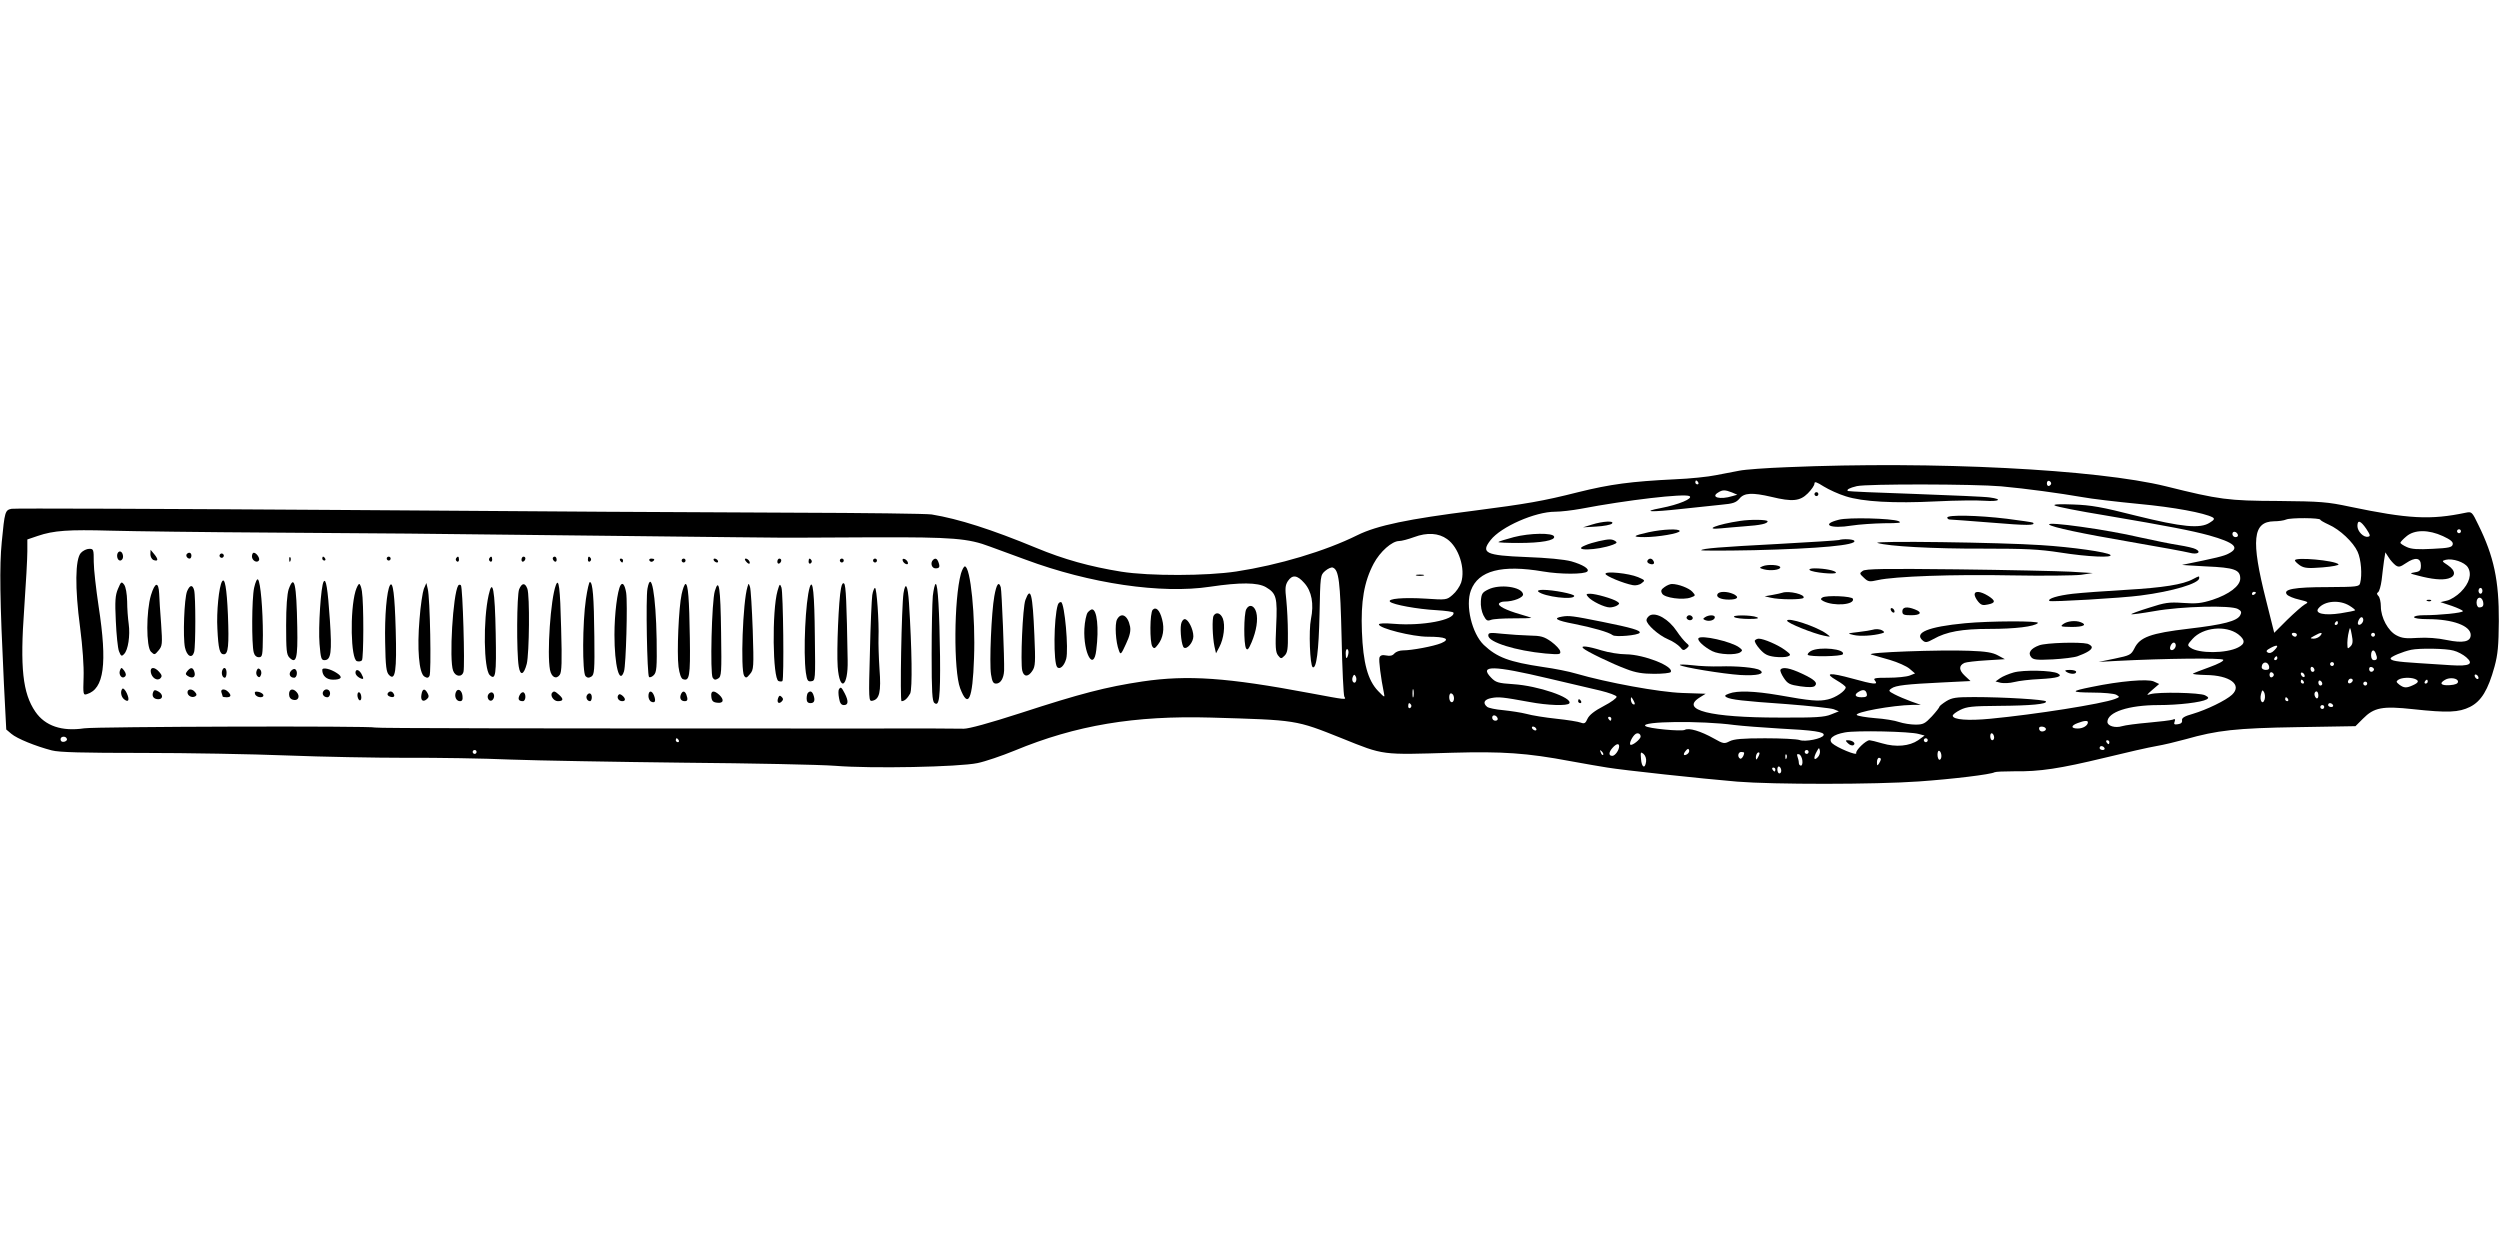  <svg version="1.0" xmlns="http://www.w3.org/2000/svg"
 width="1280pt" height="640pt" viewBox="0 0 1280 640"
 preserveAspectRatio="xMidYMid meet"><g transform="translate(0,640) scale(0.1,-0.1)"
fill="#000000" stroke="none">
<path d="M9150 4008 c-107 -4 -217 -12 -245 -18 -27 -5 -81 -16 -120 -23 -38
-8 -133 -18 -210 -21 -224 -11 -330 -25 -495 -66 -182 -46 -265 -60 -535 -95
-333 -42 -494 -75 -595 -125 -165 -82 -404 -153 -620 -186 -152 -23 -444 -24
-589 -1 -161 26 -294 63 -436 122 -230 95 -396 148 -535 171 -25 4 -344 8
-710 9 -366 1 -1410 7 -2320 14 -910 6 -1666 9 -1681 6 -33 -7 -35 -14 -50
-170 -12 -124 -10 -290 11 -725 l12 -235 26 -22 c29 -25 126 -64 207 -85 37
-10 160 -13 465 -13 228 0 561 -6 740 -13 179 -7 453 -12 610 -12 157 1 398
-3 535 -9 138 -5 536 -12 885 -16 349 -3 699 -10 777 -16 185 -15 632 -6 728
14 39 8 124 37 190 64 314 130 613 180 1005 169 442 -13 432 -11 670 -106 218
-88 200 -85 566 -74 256 7 381 -1 604 -43 74 -13 160 -29 190 -33 77 -13 485
-57 665 -72 186 -15 703 -15 930 1 171 12 369 36 387 47 5 3 50 5 101 5 131
-2 234 14 462 69 110 27 229 54 265 60 36 6 103 22 150 35 162 46 258 57 573
62 l297 5 38 38 c57 58 100 66 257 49 177 -19 234 -17 292 12 57 29 92 86 125
206 17 63 21 107 22 233 1 207 -25 331 -105 493 -32 67 -34 68 -64 62 -181
-38 -294 -32 -595 31 -113 24 -147 27 -365 29 -258 1 -302 7 -575 75 -352 87
-1191 130 -1940 98z m-455 -78 c3 -5 1 -10 -4 -10 -6 0 -11 5 -11 10 0 6 2 10
4 10 3 0 8 -4 11 -10z m755 -71 c87 -28 245 -37 465 -26 99 5 210 6 248 3 73
-5 93 8 25 17 -24 4 -196 11 -383 18 -187 6 -342 13 -344 15 -8 7 8 16 46 25
51 12 602 11 739 -1 131 -12 298 -35 414 -55 47 -9 177 -24 290 -35 182 -17
336 -46 379 -69 11 -7 8 -13 -15 -27 -48 -32 -141 -23 -379 36 -173 44 -229
54 -320 57 -71 3 -105 1 -95 -5 8 -6 125 -29 260 -51 330 -56 441 -78 530
-102 131 -37 160 -63 101 -93 -23 -13 -65 -23 -238 -58 -4 -1 51 -4 122 -8
145 -6 175 -17 175 -62 0 -38 -57 -81 -142 -109 -57 -18 -83 -21 -151 -16 -72
5 -92 2 -175 -25 -52 -16 -92 -31 -90 -33 2 -2 55 5 118 16 140 25 392 31 428
11 18 -10 20 -17 12 -32 -16 -30 -85 -48 -264 -69 -195 -23 -250 -43 -278
-101 -17 -33 -23 -36 -100 -52 l-83 -17 90 5 c252 13 542 16 548 6 4 -6 -24
-21 -71 -38 -42 -15 -80 -30 -84 -33 -4 -3 26 -6 65 -7 124 -1 189 -50 135
-101 -31 -29 -130 -77 -201 -98 -43 -12 -57 -21 -55 -33 2 -11 -5 -18 -21 -20
-19 -3 -22 0 -17 13 5 13 2 16 -11 10 -10 -3 -65 -10 -123 -15 -58 -5 -119
-13 -135 -18 -35 -11 -75 1 -75 22 0 50 109 86 261 86 104 0 220 14 247 29 12
7 11 11 -8 21 -26 14 -239 18 -280 6 -22 -7 -21 -5 10 22 l35 30 -28 13 c-31
14 -173 2 -317 -28 -111 -22 -110 -28 3 -29 56 0 111 -5 122 -11 19 -11 19
-12 -7 -22 -66 -25 -407 -79 -638 -101 -113 -11 -190 -5 -192 15 -1 6 16 19
38 30 34 17 60 20 199 21 161 1 249 9 240 23 -5 9 -213 22 -368 22 -93 0 -112
-3 -142 -21 -19 -12 -35 -25 -35 -28 0 -4 -17 -26 -39 -50 -35 -37 -44 -42
-84 -42 -24 0 -62 6 -83 13 -22 8 -77 17 -123 20 -47 4 -89 11 -94 16 -14 14
180 50 286 52 l42 0 -51 18 c-27 10 -65 26 -84 36 -31 16 -32 19 -16 30 21 16
78 22 263 31 l142 7 -29 27 c-31 29 -32 52 -2 66 9 4 60 10 112 13 l95 6 -35
19 c-27 15 -61 21 -147 24 -147 6 -536 -8 -503 -19 14 -4 57 -17 97 -28 40
-12 85 -32 100 -45 l28 -24 -28 -11 c-16 -6 -65 -11 -109 -11 -70 0 -79 -2
-68 -15 18 -22 -5 -20 -117 11 -117 32 -145 29 -80 -9 26 -15 47 -31 47 -36 0
-18 -51 -53 -91 -62 -47 -11 -86 -8 -253 22 -123 21 -211 24 -253 8 -22 -8
-25 -12 -13 -19 23 -12 78 -19 308 -35 117 -9 225 -21 240 -26 l27 -11 -40
-16 c-33 -14 -80 -17 -265 -16 -355 0 -508 39 -409 102 l32 20 -119 4 c-119 4
-385 53 -544 99 -36 11 -112 26 -170 34 -174 26 -235 49 -303 113 -61 59 -95
202 -66 279 38 102 158 133 370 97 88 -15 211 -15 226 0 13 13 -23 35 -82 52
-38 10 -123 18 -231 22 -208 8 -234 21 -182 87 53 68 228 145 330 145 29 0 88
7 132 15 236 45 529 79 556 65 21 -12 -56 -44 -145 -61 -105 -20 -53 -22 102
-5 76 8 170 18 208 22 58 5 74 11 91 31 24 30 65 32 164 9 107 -26 146 -22
186 18 19 19 34 41 34 50 0 12 10 9 48 -15 26 -16 76 -39 112 -50z m1052 66
c0 -5 -5 -11 -11 -13 -6 -2 -11 4 -11 13 0 9 5 15 11 13 6 -2 11 -8 11 -13z
m-1635 -46 l28 -12 -25 -7 c-63 -20 -115 -6 -72 19 22 14 35 13 69 0z m3013
-140 c0 -3 19 -14 43 -25 57 -25 126 -90 148 -139 18 -39 24 -119 13 -160 -5
-19 -14 -20 -167 -21 -171 0 -230 -11 -208 -38 7 -8 35 -20 63 -26 48 -12 50
-13 28 -25 -12 -7 -52 -42 -89 -78 l-67 -67 -42 168 c-78 308 -68 401 41 403
23 0 51 4 62 9 22 10 175 9 175 -1z m235 -46 c21 -32 23 -39 9 -41 -22 -5 -54
27 -54 55 0 33 16 28 45 -14z m-10710 -20 c352 -3 660 -5 685 -5 25 0 473 -5
995 -11 523 -6 966 -11 985 -10 19 0 204 1 410 2 398 1 477 -5 590 -48 30 -11
111 -41 180 -66 330 -123 696 -177 946 -139 155 23 243 22 285 -2 54 -32 60
-52 53 -199 -5 -108 -3 -133 9 -150 15 -19 17 -19 34 -2 15 15 18 34 17 115 0
53 -4 129 -8 169 -7 60 -6 76 8 98 23 34 48 31 84 -10 38 -42 50 -107 34 -185
-12 -58 -5 -237 9 -246 19 -11 31 84 35 271 4 199 4 200 29 222 14 12 32 20
39 17 31 -12 38 -69 45 -359 3 -159 10 -296 14 -302 11 -17 12 -17 -175 18
-425 80 -627 94 -858 60 -187 -28 -318 -62 -625 -162 -161 -52 -264 -80 -290
-80 -22 1 -254 2 -515 1 -1721 0 -2493 1 -2499 5 -15 9 -1428 5 -1490 -4 -114
-17 -200 12 -250 85 -65 95 -79 225 -57 529 9 127 16 258 16 292 l0 61 53 18
c82 28 158 33 372 27 110 -3 488 -8 840 -10z m11195 7 c0 -5 -4 -10 -10 -10
-5 0 -10 5 -10 10 0 6 5 10 10 10 6 0 10 -4 10 -10z m-1142 -18 c2 -7 -3 -12
-12 -12 -9 0 -16 7 -16 16 0 17 22 14 28 -4z m1050 -7 c39 -18 53 -30 50 -42
-3 -15 -18 -19 -103 -23 -75 -4 -108 -2 -132 9 -18 8 -33 18 -33 22 0 4 14 19
31 33 41 35 113 35 187 1z m-5099 -15 c60 -42 95 -152 72 -223 -7 -20 -26 -48
-44 -63 -30 -26 -32 -26 -138 -19 -112 7 -198 0 -182 -16 15 -15 142 -38 236
-43 48 -3 88 -8 89 -13 7 -37 -160 -69 -304 -57 -48 4 -78 3 -78 -3 0 -20 172
-63 250 -63 93 0 118 -12 69 -33 -39 -16 -150 -37 -196 -37 -17 0 -36 -7 -44
-16 -9 -11 -22 -14 -41 -10 -21 4 -30 1 -35 -10 -5 -13 7 -106 23 -184 5 -23
3 -22 -30 12 -53 55 -77 144 -83 304 -6 155 11 255 60 348 33 62 94 116 131
116 12 0 46 9 76 20 67 25 126 21 169 -10z m4856 -134 c16 -11 23 -10 54 11
47 32 76 28 76 -12 0 -25 -5 -31 -30 -35 -29 -5 -29 -6 15 -17 71 -19 123 -24
155 -15 40 11 39 40 -2 68 -32 21 -32 22 -10 28 35 8 95 -12 112 -38 22 -34 9
-82 -36 -127 -20 -20 -52 -40 -70 -44 l-34 -8 58 -19 c31 -11 57 -23 57 -27 0
-9 -121 -21 -202 -21 -26 0 -48 -4 -48 -10 0 -6 30 -10 70 -10 128 0 220 -34
220 -81 0 -35 -39 -43 -122 -26 -47 10 -101 14 -149 11 -59 -4 -81 -2 -109 13
-43 22 -80 91 -80 148 0 23 -6 47 -12 53 -9 9 -10 15 -2 20 6 4 14 32 18 62 3
30 9 74 12 98 l7 44 17 -26 c9 -15 25 -32 35 -40z m445 -131 c0 -8 -4 -15 -10
-15 -5 0 -10 7 -10 15 0 8 5 15 10 15 6 0 10 -7 10 -15z m-1160 -9 c0 -3 -4
-8 -10 -11 -5 -3 -10 -1 -10 4 0 6 5 11 10 11 6 0 10 -2 10 -4z m1163 -45 c5
-22 0 -31 -20 -31 -7 0 -13 11 -13 25 0 30 25 34 33 6z m-684 -22 c18 -11 31
-22 29 -24 -2 -2 -35 -9 -74 -15 -84 -13 -136 -1 -113 26 31 38 107 44 158 13z
m71 -73 c0 -15 -18 -31 -26 -23 -7 7 7 37 17 37 5 0 9 -6 9 -14z m-130 -16 c0
-5 -5 -10 -11 -10 -5 0 -7 5 -4 10 3 6 8 10 11 10 2 0 4 -4 4 -10z m-511 -57
c37 -29 38 -49 0 -68 -60 -31 -202 -32 -244 -1 -17 12 -16 15 11 45 53 59 169
71 233 24z m576 -62 c-13 -13 -15 -13 -16 -1 -2 23 1 53 8 80 5 22 7 19 14
-20 7 -34 5 -48 -6 -59z m-275 59 c0 -5 -4 -10 -9 -10 -6 0 -13 5 -16 10 -3 6
1 10 9 10 9 0 16 -4 16 -10z m120 -5 c-7 -8 -22 -15 -34 -15 -20 1 -20 2 4 15
33 19 46 19 30 0z m280 5 c0 -5 -4 -10 -10 -10 -5 0 -10 5 -10 10 0 6 5 10 10
10 6 0 10 -4 10 -10z m-1020 -54 c0 -16 -18 -31 -27 -22 -8 8 5 36 17 36 5 0
10 -6 10 -14z m504 -26 c-12 -13 -24 -16 -33 -11 -11 7 -7 12 15 24 36 19 44
13 18 -13z m-4741 -20 c-7 -28 -13 -25 -13 6 0 14 4 23 9 20 5 -3 7 -15 4 -26z
m5659 19 c21 -5 50 -21 65 -34 40 -35 18 -47 -77 -41 -41 3 -118 8 -170 11
-110 7 -140 12 -140 24 0 9 63 35 105 44 41 9 181 7 217 -4z m-398 -15 c10
-25 7 -34 -9 -34 -9 0 -15 9 -15 25 0 28 15 34 24 9z m-504 -24 c0 -5 -5 -10
-11 -10 -5 0 -7 5 -4 10 3 6 8 10 11 10 2 0 4 -4 4 -10z m-42 -43 c2 -12 -3
-17 -17 -17 -12 0 -21 6 -21 13 0 31 32 34 38 4z m332 13 c0 -5 -4 -10 -10
-10 -5 0 -10 5 -10 10 0 6 5 10 10 10 6 0 10 -4 10 -10z m-100 -31 c0 -5 -4
-9 -10 -9 -5 0 -10 7 -10 16 0 8 5 12 10 9 6 -3 10 -10 10 -16z m304 0 c-8
-14 -24 -10 -24 6 0 9 6 12 15 9 8 -4 12 -10 9 -15z m-4224 -43 c102 -24 221
-52 264 -62 44 -11 81 -24 83 -31 2 -6 -27 -28 -66 -48 -48 -25 -74 -46 -83
-65 -10 -23 -16 -27 -34 -20 -12 5 -68 14 -125 20 -57 6 -126 17 -154 25 -27
7 -81 15 -119 19 -37 3 -75 11 -82 17 -24 20 -15 38 22 45 37 7 57 5 194 -20
95 -18 196 -21 205 -7 18 29 -160 90 -287 98 -78 5 -90 9 -114 34 -62 64 9 63
296 -5z m3712 19 c0 -5 -5 -11 -11 -13 -6 -2 -11 4 -11 13 0 9 5 15 11 13 6
-2 11 -8 11 -13z m158 -6 c0 -6 -4 -7 -10 -4 -5 3 -10 11 -10 16 0 6 5 7 10 4
6 -3 10 -11 10 -16z m-4857 -26 c-3 -9 -9 -11 -15 -5 -5 5 -6 17 -2 26 5 13 9
14 14 5 5 -7 6 -19 3 -26z m5747 16 c0 -6 -4 -7 -10 -4 -5 3 -10 11 -10 16 0
6 5 7 10 4 6 -3 10 -11 10 -16z m-649 -22 c-13 -13 -26 -3 -16 12 3 6 11 8 17
5 6 -4 6 -10 -1 -17z m323 17 c23 -9 20 -19 -9 -32 -34 -16 -47 -15 -71 3 -16
13 -17 16 -4 25 17 11 60 13 84 4z m221 -14 c0 -10 -13 -16 -42 -18 -45 -3
-56 9 -25 27 24 15 67 9 67 -9z m-790 0 c3 -5 1 -10 -4 -10 -6 0 -11 5 -11 10
0 6 2 10 4 10 3 0 8 -4 11 -10z m95 -11 c0 -5 -4 -9 -10 -9 -5 0 -10 7 -10 16
0 8 5 12 10 9 6 -3 10 -10 10 -16z m540 11 c0 -5 -5 -10 -11 -10 -5 0 -7 5 -4
10 3 6 8 10 11 10 2 0 4 -4 4 -10z m-310 -10 c0 -5 -4 -10 -10 -10 -5 0 -10 5
-10 10 0 6 5 10 10 10 6 0 10 -4 10 -10z m-4883 -67 c-3 -10 -5 -2 -5 17 0 19
2 27 5 18 2 -10 2 -26 0 -35z m2321 14 c3 -13 -4 -17 -27 -17 -34 0 -40 14
-13 29 22 13 36 9 40 -12z m2037 -28 c-10 -31 -27 -7 -19 26 6 23 8 25 16 11
5 -9 6 -26 3 -37z m275 20 c0 -11 -4 -17 -10 -14 -5 3 -10 13 -10 21 0 8 5 14
10 14 6 0 10 -9 10 -21z m-4428 -1 c7 -18 -2 -39 -13 -32 -12 7 -12 44 0 44 5
0 11 -6 13 -12z m928 -41 c0 -5 -4 -5 -10 -2 -5 3 -10 14 -10 23 0 15 2 15 10
2 5 -8 10 -19 10 -23z m3345 23 c3 -5 1 -10 -4 -10 -6 0 -11 5 -11 10 0 6 2
10 4 10 3 0 8 -4 11 -10z m-4490 -29 c3 -5 1 -12 -5 -16 -5 -3 -10 1 -10 9 0
18 6 21 15 7z m4720 -1 c3 -5 -1 -10 -9 -10 -9 0 -16 5 -16 10 0 6 4 10 9 10
6 0 13 -4 16 -10z m-45 -10 c0 -5 -4 -10 -10 -10 -5 0 -10 5 -10 10 0 6 5 10
10 10 6 0 10 -4 10 -10z m-4232 -58 c2 -7 -3 -12 -12 -12 -9 0 -16 7 -16 16 0
17 22 14 28 -4z m582 -2 c0 -5 -2 -10 -4 -10 -3 0 -8 5 -11 10 -3 6 -1 10 4
10 6 0 11 -4 11 -10z m630 -32 c41 -5 145 -13 230 -18 176 -9 233 -17 227 -34
-6 -18 -95 -36 -123 -25 -14 5 -94 9 -177 9 -116 0 -159 -4 -181 -15 -27 -14
-32 -14 -81 14 -68 38 -128 56 -149 44 -17 -9 -190 7 -202 20 -25 24 285 28
456 5z m1810 14 c0 -17 -25 -32 -52 -32 -36 0 -36 15 0 28 34 13 52 14 52 4z
m-2825 -32 c3 -5 2 -10 -4 -10 -5 0 -13 5 -16 10 -3 6 -2 10 4 10 5 0 13 -4
16 -10z m2609 1 c3 -5 0 -11 -8 -14 -15 -6 -26 1 -26 15 0 11 27 10 34 -1z
m-650 -29 l30 -8 -33 -24 c-44 -30 -113 -37 -184 -16 -30 9 -60 16 -65 16 -19
0 -73 -53 -68 -66 6 -16 -101 29 -124 51 -21 22 5 44 66 55 57 11 335 5 378
-8z m-1424 -13 c0 -14 -43 -48 -52 -42 -9 5 10 44 26 55 12 8 26 1 26 -13z
m1810 -5 c0 -8 -4 -14 -10 -14 -5 0 -10 9 -10 21 0 11 5 17 10 14 6 -3 10 -13
10 -21z m-9867 -9 c1 -5 -6 -11 -15 -13 -11 -2 -18 3 -18 13 0 17 30 18 33 0z
m3132 -5 c3 -5 1 -10 -4 -10 -6 0 -11 5 -11 10 0 6 2 10 4 10 3 0 8 -4 11 -10z
m6395 0 c0 -5 -4 -10 -10 -10 -5 0 -10 5 -10 10 0 6 5 10 10 10 6 0 10 -4 10
-10z m930 -10 c0 -5 -2 -10 -4 -10 -3 0 -8 5 -11 10 -3 6 -1 10 4 10 6 0 11
-4 11 -10z m-2510 -21 c0 -20 -21 -49 -35 -49 -20 0 -19 19 2 42 18 20 33 24
33 7z m2485 -9 c3 -5 -1 -10 -9 -10 -9 0 -16 5 -16 10 0 6 4 10 9 10 6 0 13
-4 16 -10z m-2136 -31 c-19 -12 -24 -2 -8 17 9 11 14 13 17 4 3 -7 -2 -16 -9
-21z m667 -17 c-20 -20 -22 -1 -4 31 11 20 12 21 16 3 2 -10 -3 -26 -12 -34z
m-6866 28 c0 -5 -4 -10 -10 -10 -5 0 -10 5 -10 10 0 6 5 10 10 10 6 0 10 -4
10 -10z m5768 -15 c-3 -3 -9 2 -12 12 -6 14 -5 15 5 6 7 -7 10 -15 7 -18z
m1052 15 c0 -5 -4 -10 -10 -10 -5 0 -10 5 -10 10 0 6 5 10 10 10 6 0 10 -4 10
-10z m680 -21 c0 -10 -4 -19 -10 -19 -5 0 -10 12 -10 26 0 14 4 23 10 19 6 -3
10 -15 10 -26z m-1512 -28 c-5 -40 -23 -31 -26 13 -3 36 -2 38 13 26 9 -8 15
-24 13 -39z m502 45 c0 -15 -14 -35 -21 -30 -15 9 -10 34 6 34 8 0 15 -2 15
-4z m71 -23 c-8 -15 -10 -15 -11 -2 0 17 10 32 18 25 2 -3 -1 -13 -7 -23z
m146 -5 c-3 -8 -6 -5 -6 6 -1 11 2 17 5 13 3 -3 4 -12 1 -19z m81 -11 c2 -15
-1 -27 -7 -27 -6 0 -11 6 -11 14 0 8 -3 22 -7 32 -4 12 -2 15 8 12 8 -2 15
-17 17 -31z m402 6 c0 -5 -5 -15 -10 -23 -8 -12 -10 -11 -10 8 0 12 5 22 10
22 6 0 10 -3 10 -7z m-510 -59 c0 -8 -4 -14 -10 -14 -5 0 -10 9 -10 21 0 11 5
17 10 14 6 -3 10 -13 10 -21z m-30 6 c0 -5 -2 -10 -4 -10 -3 0 -8 5 -11 10 -3
6 -1 10 4 10 6 0 11 -4 11 -10z"/>
<path d="M9290 3870 c0 -5 5 -10 10 -10 6 0 10 5 10 10 0 6 -4 10 -10 10 -5 0
-10 -4 -10 -10z"/>
<path d="M9970 3750 c0 -5 6 -10 13 -10 6 0 103 -7 215 -16 179 -15 226 -15
211 0 -2 2 -63 11 -134 20 -148 18 -305 21 -305 6z"/>
<path d="M9415 3739 c-96 -24 -44 -48 65 -30 38 6 113 11 167 12 77 0 93 2 73
11 -35 14 -256 20 -305 7z"/>
<path d="M8910 3733 c-117 -17 -195 -48 -97 -38 23 2 75 7 116 10 87 6 121 14
121 26 0 9 -89 10 -140 2z"/>
<path d="M8150 3714 l-45 -14 68 4 c38 2 74 9 80 15 16 16 -46 13 -103 -5z"/>
<path d="M10492 3714 c13 -13 167 -46 418 -89 146 -25 281 -50 300 -55 39 -11
63 2 33 18 -10 6 -50 15 -88 21 -39 6 -128 24 -200 40 -165 39 -480 83 -463
65z"/>
<path d="M8441 3675 c-82 -18 -88 -25 -21 -25 68 0 180 19 180 31 0 13 -85 10
-159 -6z"/>
<path d="M7751 3650 c-41 -11 -77 -22 -79 -25 -3 -3 44 -5 104 -5 115 0 188
13 181 33 -6 20 -125 18 -206 -3z"/>
<path d="M8185 3629 c-22 -5 -53 -14 -68 -21 -76 -30 61 -27 141 3 21 8 23 12
12 19 -18 11 -31 11 -85 -1z"/>
<path d="M9415 3635 c-5 -2 -145 -11 -310 -20 -304 -16 -386 -23 -395 -32 -3
-3 119 -3 270 0 335 8 528 26 514 48 -5 9 -59 11 -79 4z"/>
<path d="M9613 3620 c55 -17 285 -30 542 -29 216 0 283 -3 394 -20 140 -22
272 -28 256 -12 -15 14 -195 40 -355 50 -206 14 -872 23 -837 11z"/>
<path d="M8435 3530 c-3 -6 1 -13 10 -16 19 -8 30 0 20 15 -8 14 -22 14 -30 1z"/>
<path d="M9025 3501 c-19 -8 -18 -9 6 -16 34 -9 84 -3 84 10 0 13 -64 17 -90
6z"/>
<path d="M9266 3481 c13 -12 134 -24 134 -13 0 10 -57 22 -109 22 -21 0 -31
-4 -25 -9z"/>
<path d="M9537 3477 c-17 -12 -17 -14 6 -35 22 -21 28 -22 72 -12 85 19 384
30 685 24 162 -3 322 -1 355 3 l60 9 -115 7 c-63 3 -324 9 -580 12 -372 4
-469 3 -483 -8z"/>
<path d="M8220 3462 c0 -11 92 -49 140 -58 14 -3 34 1 45 10 19 14 19 15 -18
31 -48 20 -167 32 -167 17z"/>
<path d="M11228 3435 c-51 -28 -154 -44 -343 -55 -104 -6 -227 -15 -272 -20
-77 -9 -131 -25 -120 -37 7 -6 371 15 467 28 164 21 300 62 300 89 0 12 1 12
-32 -5z"/>
<path d="M8522 3394 c-17 -12 -20 -19 -12 -33 11 -22 108 -35 147 -20 25 9 25
10 8 29 -17 19 -72 40 -105 40 -9 0 -26 -7 -38 -16z"/>
<path d="M7620 3382 c-31 -15 -35 -22 -38 -59 -2 -25 4 -55 13 -73 14 -27 20
-31 38 -24 12 5 64 8 115 8 50 0 92 1 92 2 0 2 -26 10 -57 19 -73 21 -115 43
-108 55 4 6 16 10 28 10 47 0 98 21 95 38 -7 38 -120 53 -178 24z"/>
<path d="M7876 3371 c28 -26 184 -45 184 -22 0 10 -108 31 -160 31 -20 0 -30
-4 -24 -9z"/>
<path d="M8794 3359 c-10 -16 15 -29 58 -29 45 0 56 13 22 29 -32 14 -71 14
-80 0z"/>
<path d="M9125 3365 c-5 -2 -28 -7 -50 -11 l-40 -7 30 -7 c44 -11 163 -11 169
-1 11 17 -75 38 -109 26z"/>
<path d="M10110 3356 c0 -8 8 -24 18 -36 15 -18 24 -21 50 -15 41 8 40 20 0
45 -38 23 -68 26 -68 6z"/>
<path d="M8131 3344 c18 -22 84 -54 111 -54 13 0 30 5 38 10 13 9 13 11 0 20
-22 15 -110 40 -138 40 -21 0 -23 -2 -11 -16z"/>
<path d="M9331 3341 c-11 -7 -10 -11 5 -19 53 -27 161 -19 151 12 -4 14 -137
19 -156 7z"/>
<path d="M9680 3281 c0 -5 5 -13 10 -16 6 -3 10 -2 10 4 0 5 -4 13 -10 16 -5
3 -10 2 -10 -4z"/>
<path d="M9740 3270 c0 -17 7 -20 45 -20 50 0 59 15 19 30 -41 16 -64 12 -64
-10z"/>
<path d="M8447 3249 c-9 -6 -17 -16 -17 -24 0 -22 61 -77 110 -98 25 -10 52
-29 62 -40 14 -18 18 -19 33 -7 15 13 15 15 -2 29 -10 9 -32 35 -47 58 -41 62
-106 100 -139 82z"/>
<path d="M7998 3243 c-49 -8 -30 -20 60 -37 96 -19 180 -43 199 -58 14 -11
130 -1 138 12 7 12 -41 26 -190 56 -154 31 -172 33 -207 27z"/>
<path d="M8636 3241 c-3 -5 1 -11 9 -15 15 -6 29 7 18 18 -9 9 -21 8 -27 -3z"/>
<path d="M8730 3240 c-12 -8 -12 -10 3 -16 20 -7 47 1 47 16 0 12 -30 13 -50
0z"/>
<path d="M8880 3240 c8 -5 42 -9 75 -9 43 0 54 3 40 9 -29 12 -134 12 -115 0z"/>
<path d="M9150 3222 c0 -12 135 -66 190 -77 35 -7 35 -7 12 10 -50 37 -202 87
-202 67z"/>
<path d="M10061 3209 c-190 -18 -264 -49 -216 -89 13 -11 22 -10 54 8 67 38
146 52 287 52 132 0 230 12 248 30 12 12 -247 11 -373 -1z"/>
<path d="M10564 3205 c-17 -13 -14 -14 44 -15 59 0 80 11 46 24 -27 11 -70 6
-90 -9z"/>
<path d="M9585 3175 c-5 -2 -37 -7 -70 -11 -58 -7 -59 -7 -25 -15 33 -8 101
-4 144 8 15 4 16 7 5 14 -14 9 -35 10 -54 4z"/>
<path d="M7620 3146 c0 -34 142 -78 293 -92 73 -6 79 -5 75 12 -2 10 -23 32
-46 49 -37 26 -53 30 -110 31 -37 1 -100 5 -139 9 -65 7 -73 6 -73 -9z"/>
<path d="M8696 3132 c-7 -11 28 -44 71 -66 36 -18 120 -21 143 -6 13 9 12 12
-5 25 -39 30 -197 66 -209 47z"/>
<path d="M8985 3121 c-3 -6 8 -25 25 -44 24 -27 39 -35 77 -40 26 -3 56 -2 66
2 18 7 17 10 -14 33 -35 26 -109 58 -134 58 -7 0 -16 -4 -20 -9z"/>
<path d="M10441 3096 c-44 -16 -60 -39 -41 -61 11 -13 28 -15 111 -11 53 3
110 10 126 16 49 18 73 33 73 46 0 6 -10 14 -22 18 -40 10 -212 5 -247 -8z"/>
<path d="M8106 3081 c14 -15 151 -81 222 -107 46 -18 83 -24 142 -24 43 0 81
4 84 9 18 29 -136 90 -229 91 -33 0 -89 9 -125 20 -71 22 -110 26 -94 11z"/>
<path d="M9272 3067 c-12 -7 -19 -16 -16 -20 11 -11 172 -8 179 3 17 27 -119
41 -163 17z"/>
<path d="M8601 2995 c11 -11 219 -45 309 -51 88 -5 131 6 100 25 -20 13 -120
22 -205 19 -38 -1 -101 1 -140 6 -38 4 -67 5 -64 1z"/>
<path d="M9116 2971 c-3 -5 5 -24 17 -42 20 -30 30 -35 85 -43 43 -6 67 -5 74
2 16 16 0 32 -66 63 -62 29 -100 36 -110 20z"/>
<path d="M10310 2957 c-25 -7 -56 -20 -69 -29 l-24 -17 27 -7 c15 -3 46 -2 69
4 23 6 81 13 129 15 93 5 122 14 94 29 -28 16 -177 19 -226 5z"/>
<path d="M10580 2960 c20 -13 50 -13 50 0 0 6 -15 10 -32 10 -25 0 -29 -3 -18
-10z"/>
<path d="M11750 3531 c0 -5 12 -16 26 -26 22 -14 40 -16 116 -10 49 4 86 11
81 16 -20 20 -223 38 -223 20z"/>
<path d="M414 3569 c-29 -32 -31 -178 -4 -381 13 -100 20 -201 18 -256 -3 -88
-2 -92 17 -86 88 27 105 156 60 449 -13 88 -25 190 -25 228 0 64 -1 67 -23 67
-13 0 -32 -9 -43 -21z"/>
<path d="M606 3573 c-12 -12 -6 -43 9 -43 8 0 15 9 15 19 0 21 -13 34 -24 24z"/>
<path d="M770 3562 c0 -12 7 -25 15 -29 25 -9 27 2 6 28 l-20 24 -1 -23z"/>
<path d="M957 3564 c-8 -8 1 -24 14 -24 5 0 9 7 9 15 0 15 -12 20 -23 9z"/>
<path d="M1126 3561 c-4 -5 -2 -12 3 -15 5 -4 12 -2 15 3 4 5 2 12 -3 15 -5 4
-12 2 -15 -3z"/>
<path d="M1290 3551 c0 -21 26 -36 36 -20 6 11 -13 39 -27 39 -5 0 -9 -9 -9
-19z"/>
<path d="M1481 3534 c0 -11 3 -14 6 -6 3 7 2 16 -1 19 -3 4 -6 -2 -5 -13z"/>
<path d="M1650 3540 c0 -5 5 -10 11 -10 5 0 7 5 4 10 -3 6 -8 10 -11 10 -2 0
-4 -4 -4 -10z"/>
<path d="M1980 3540 c0 -5 5 -10 10 -10 6 0 10 5 10 10 0 6 -4 10 -10 10 -5 0
-10 -4 -10 -10z"/>
<path d="M2335 3541 c-3 -5 -1 -12 5 -16 5 -3 10 1 10 9 0 18 -6 21 -15 7z"/>
<path d="M2505 3541 c-3 -5 -1 -12 5 -16 5 -3 10 1 10 9 0 18 -6 21 -15 7z"/>
<path d="M2670 3534 c0 -8 5 -12 10 -9 6 3 10 10 10 16 0 5 -4 9 -10 9 -5 0
-10 -7 -10 -16z"/>
<path d="M2830 3541 c0 -6 5 -13 10 -16 6 -3 10 1 10 9 0 9 -4 16 -10 16 -5 0
-10 -4 -10 -9z"/>
<path d="M3010 3534 c0 -8 5 -12 10 -9 6 4 8 11 5 16 -9 14 -15 11 -15 -7z"/>
<path d="M3175 3530 c3 -5 8 -10 11 -10 2 0 4 5 4 10 0 6 -5 10 -11 10 -5 0
-7 -4 -4 -10z"/>
<path d="M3325 3530 c4 -6 11 -8 16 -5 14 9 11 15 -7 15 -8 0 -12 -5 -9 -10z"/>
<path d="M3490 3530 c0 -5 5 -10 10 -10 6 0 10 5 10 10 0 6 -4 10 -10 10 -5 0
-10 -4 -10 -10z"/>
<path d="M3655 3530 c3 -5 11 -10 16 -10 6 0 7 5 4 10 -3 6 -11 10 -16 10 -6
0 -7 -4 -4 -10z"/>
<path d="M3820 3525 c7 -9 15 -13 17 -11 7 7 -7 26 -19 26 -6 0 -6 -6 2 -15z"/>
<path d="M3980 3524 c0 -8 5 -12 10 -9 6 3 10 10 10 16 0 5 -4 9 -10 9 -5 0
-10 -7 -10 -16z"/>
<path d="M4140 3524 c0 -8 5 -12 10 -9 6 4 8 11 5 16 -9 14 -15 11 -15 -7z"/>
<path d="M4300 3530 c0 -5 5 -10 10 -10 6 0 10 5 10 10 0 6 -4 10 -10 10 -5 0
-10 -4 -10 -10z"/>
<path d="M4470 3530 c0 -5 5 -10 10 -10 6 0 10 5 10 10 0 6 -4 10 -10 10 -5 0
-10 -4 -10 -10z"/>
<path d="M4622 3529 c2 -7 10 -15 17 -17 8 -3 12 1 9 9 -2 7 -10 15 -17 17 -8
3 -12 -1 -9 -9z"/>
<path d="M4777 3533 c-15 -15 -7 -43 13 -43 21 0 24 8 14 34 -7 17 -16 20 -27
9z"/>
<path d="M4920 3463 c-36 -130 -38 -497 -4 -587 41 -108 64 -59 71 154 8 211
-18 470 -47 470 -5 0 -14 -17 -20 -37z"/>
<path d="M1301 3390 c-12 -55 -13 -289 -2 -330 4 -16 14 -25 26 -25 19 0 20 8
21 113 0 131 -12 272 -25 285 -5 5 -13 -12 -20 -43z"/>
<path d="M1137 3423 c-16 -25 -29 -156 -24 -242 5 -105 12 -131 33 -131 23 0
27 46 21 202 -6 137 -16 194 -30 171z"/>
<path d="M1657 3422 c-14 -21 -28 -237 -21 -319 6 -73 9 -83 25 -83 34 0 39
40 28 205 -11 163 -20 217 -32 197z"/>
<path d="M604 3385 c-14 -33 -16 -62 -11 -165 3 -69 10 -138 16 -154 10 -26
14 -28 26 -15 21 20 32 95 24 154 -4 28 -8 80 -8 116 -1 40 -7 73 -15 85 -14
18 -16 17 -32 -21z"/>
<path d="M1478 3383 c-8 -25 -13 -89 -13 -185 0 -127 2 -150 17 -165 35 -35
43 -4 40 155 -4 226 -15 275 -44 195z"/>
<path d="M2846 3404 c-27 -71 -46 -350 -30 -434 8 -38 32 -50 50 -25 10 14 12
65 7 239 -5 208 -12 260 -27 220z"/>
<path d="M3000 3333 c-18 -121 -19 -378 -2 -395 9 -9 17 -10 30 -2 15 10 17
31 15 205 -2 201 -8 279 -23 279 -4 0 -13 -39 -20 -87z"/>
<path d="M3315 3386 c-9 -46 -2 -442 8 -452 4 -4 15 0 24 9 15 15 17 38 15
184 -4 229 -28 362 -47 259z"/>
<path d="M4306 3388 c-12 -56 -23 -318 -17 -402 10 -132 54 -104 51 33 -5 299
-9 384 -18 393 -6 6 -12 -2 -16 -24z"/>
<path d="M773 3353 c-25 -84 -25 -265 0 -290 18 -17 19 -17 39 7 19 23 20 32
13 135 -5 61 -9 130 -10 155 -3 63 -21 61 -42 -7z"/>
<path d="M1820 3373 c-29 -102 -24 -346 7 -358 9 -3 20 -2 26 4 9 9 10 292 0
354 -3 20 -9 37 -14 37 -4 0 -13 -17 -19 -37z"/>
<path d="M1997 3404 c-17 -28 -28 -159 -25 -293 2 -125 6 -153 20 -167 32 -33
40 21 34 232 -5 177 -14 251 -29 228z"/>
<path d="M2170 3385 c-6 -16 -17 -86 -22 -155 -13 -151 -3 -277 25 -294 13 -8
20 -8 26 3 10 16 3 403 -9 446 l-7 30 -13 -30z"/>
<path d="M2346 3402 c-27 -43 -47 -382 -26 -436 11 -31 45 -35 53 -6 8 30 -4
434 -13 443 -4 5 -11 4 -14 -1z"/>
<path d="M2658 3383 c-12 -29 -14 -323 -2 -396 8 -49 26 -43 41 14 13 53 16
350 3 385 -12 32 -28 30 -42 -3z"/>
<path d="M3177 3403 c-16 -27 -31 -146 -31 -253 0 -158 26 -259 49 -187 10 32
19 348 11 402 -7 41 -18 56 -29 38z"/>
<path d="M3490 3358 c-15 -68 -25 -298 -16 -372 5 -36 13 -59 22 -63 34 -13
39 13 36 210 -3 201 -9 277 -22 277 -5 0 -14 -24 -20 -52z"/>
<path d="M3660 3374 c-16 -51 -25 -424 -11 -444 8 -12 14 -12 28 -4 17 10 18
29 15 235 -3 234 -11 283 -32 213z"/>
<path d="M3827 3395 c-24 -76 -36 -425 -17 -455 9 -13 13 -12 30 9 19 22 20
33 14 225 -4 110 -10 210 -14 221 -7 20 -7 20 -13 0z"/>
<path d="M3981 3375 c-29 -102 -25 -450 5 -462 8 -3 17 -3 20 0 9 9 4 455 -5
479 -8 21 -9 20 -20 -17z"/>
<path d="M4146 3394 c-22 -70 -34 -333 -20 -438 6 -40 10 -47 28 -44 21 3 21
6 18 230 -2 218 -10 300 -26 252z"/>
<path d="M4776 3349 c-3 -34 -6 -169 -6 -299 0 -193 3 -240 14 -249 25 -21 31
25 29 239 -3 230 -11 370 -22 370 -5 0 -11 -28 -15 -61z"/>
<path d="M5091 3348 c-15 -82 -26 -341 -17 -401 6 -37 11 -47 26 -47 23 0 39
27 41 66 2 59 -12 410 -17 427 -10 33 -22 17 -33 -45z"/>
<path d="M958 3373 c-15 -36 -22 -236 -11 -288 10 -46 37 -59 47 -23 8 30 8
286 0 316 -8 30 -22 28 -36 -5z"/>
<path d="M2502 3354 c-29 -129 -25 -379 5 -410 31 -30 35 0 31 213 -4 223 -16
288 -36 197z"/>
<path d="M4626 3363 c-10 -67 -19 -553 -10 -553 15 0 30 14 44 39 12 23 9 230
-6 464 -6 92 -18 112 -28 50z"/>
<path d="M4466 3353 c-3 -21 -9 -152 -12 -291 -7 -244 -6 -254 12 -250 37 7
46 45 37 163 -4 61 -6 133 -5 160 3 80 -9 255 -18 255 -4 0 -11 -17 -14 -37z"/>
<path d="M5250 3328 c-14 -37 -26 -322 -16 -362 8 -33 31 -33 52 0 15 22 16
45 10 182 -9 213 -19 253 -46 180z"/>
<path d="M5416 3303 c-21 -66 -23 -299 -3 -319 14 -14 36 7 46 43 13 48 -8
284 -26 290 -6 2 -14 -4 -17 -14z"/>
<path d="M6381 3281 c-13 -24 -14 -180 -1 -201 7 -11 13 -4 28 31 25 59 34
117 24 154 -10 36 -36 44 -51 16z"/>
<path d="M5902 3278 c-15 -15 -16 -167 -2 -188 9 -13 13 -11 29 10 26 33 34
81 21 129 -12 47 -31 66 -48 49z"/>
<path d="M5569 3264 c-7 -9 -15 -46 -17 -83 -6 -126 48 -222 61 -109 14 112 4
208 -22 208 -4 0 -15 -7 -22 -16z"/>
<path d="M6214 3248 c-9 -14 -6 -110 4 -158 l8 -35 17 32 c23 43 31 111 18
146 -11 28 -34 36 -47 15z"/>
<path d="M5719 3228 c-12 -23 -7 -116 10 -159 8 -23 11 -21 36 34 20 42 25 67
21 89 -11 58 -46 76 -67 36z"/>
<path d="M6047 3204 c-6 -34 3 -113 15 -120 16 -10 48 28 48 58 0 36 -26 88
-44 88 -8 0 -16 -11 -19 -26z"/>
<path d="M614 2967 c-8 -22 11 -46 26 -31 7 7 5 17 -4 30 -14 18 -15 18 -22 1z"/>
<path d="M772 2959 c4 -29 33 -48 49 -32 10 10 8 17 -6 33 -24 27 -47 26 -43
-1z"/>
<path d="M959 2964 c-10 -13 -10 -17 2 -25 27 -17 44 -4 33 25 -8 20 -18 20
-35 0z"/>
<path d="M1138 2968 c-6 -17 1 -38 13 -38 5 0 9 11 9 25 0 26 -14 34 -22 13z"/>
<path d="M1314 2966 c-4 -10 -2 -22 4 -28 8 -8 13 -7 18 6 4 10 2 22 -4 28 -8
8 -13 7 -18 -6z"/>
<path d="M1490 2965 c-14 -16 -5 -35 16 -35 15 0 20 35 5 44 -5 3 -14 -1 -21
-9z"/>
<path d="M1650 2970 c0 -30 22 -50 55 -50 43 0 52 13 21 33 -34 23 -76 32 -76
17z"/>
<path d="M1820 2955 c0 -8 9 -19 20 -25 23 -12 25 -7 10 21 -13 22 -30 25 -30
4z"/>
<path d="M627 2874 c-12 -12 -8 -41 8 -54 23 -19 30 -4 14 31 -8 17 -18 27
-22 23z"/>
<path d="M4295 2870 c-3 -5 -3 -25 1 -45 4 -25 11 -35 25 -35 23 0 24 21 4 60
-17 33 -21 35 -30 20z"/>
<path d="M784 2856 c-8 -21 3 -36 27 -36 25 0 25 26 -1 40 -16 9 -22 8 -26 -4z"/>
<path d="M960 2855 c0 -18 24 -30 40 -20 8 5 8 11 -1 21 -15 19 -39 18 -39 -1z"/>
<path d="M1134 2854 c3 -9 6 -18 6 -20 0 -2 9 -4 20 -4 23 0 26 10 8 28 -18
18 -41 15 -34 -4z"/>
<path d="M1480 2846 c0 -15 7 -26 21 -29 25 -7 37 17 19 38 -19 23 -40 18 -40
-9z"/>
<path d="M1655 2860 c-8 -14 3 -30 21 -30 8 0 14 9 14 20 0 21 -24 28 -35 10z"/>
<path d="M2158 2845 c-6 -30 7 -42 27 -25 11 9 12 17 4 31 -14 26 -26 24 -31
-6z"/>
<path d="M2334 2856 c-9 -22 2 -46 21 -46 12 0 15 8 13 27 -3 30 -25 42 -34
19z"/>
<path d="M1306 2846 c7 -19 48 -22 42 -3 -3 6 -14 13 -26 15 -16 3 -20 -1 -16
-12z"/>
<path d="M1830 2841 c0 -11 5 -23 10 -26 6 -3 10 3 10 14 0 11 -4 23 -10 26
-5 3 -10 -3 -10 -14z"/>
<path d="M1985 2850 c-3 -6 1 -13 10 -16 19 -8 30 0 20 15 -8 14 -22 14 -30 1z"/>
<path d="M2502 2847 c-13 -15 1 -42 17 -33 13 9 15 33 2 40 -5 3 -13 0 -19 -7z"/>
<path d="M2661 2842 c-11 -21 -6 -32 16 -32 15 0 18 36 4 45 -6 3 -15 -3 -20
-13z"/>
<path d="M2828 2854 c-14 -13 6 -44 28 -44 29 0 31 11 6 33 -20 18 -26 20 -34
11z"/>
<path d="M3320 2836 c0 -13 7 -26 15 -29 19 -8 24 3 14 31 -11 29 -29 28 -29
-2z"/>
<path d="M3486 2844 c-8 -20 1 -34 20 -34 15 0 17 9 8 34 -8 20 -20 20 -28 0z"/>
<path d="M3642 2833 c2 -22 9 -29 31 -31 32 -4 36 16 9 41 -28 25 -44 21 -40
-10z"/>
<path d="M4137 2853 c-4 -3 -7 -17 -7 -30 0 -16 6 -23 20 -23 20 0 25 15 14
44 -7 17 -16 20 -27 9z"/>
<path d="M3005 2840 c-7 -12 2 -30 16 -30 5 0 9 9 9 20 0 21 -15 27 -25 10z"/>
<path d="M3165 2840 c-8 -13 3 -30 21 -30 18 0 18 14 0 29 -10 8 -16 9 -21 1z"/>
<path d="M3984 2826 c-8 -22 3 -33 18 -18 9 9 9 15 0 24 -9 9 -13 7 -18 -6z"/>
<path d="M7253 3453 c9 -2 25 -2 35 0 9 3 1 5 -18 5 -19 0 -27 -2 -17 -5z"/>
<path d="M12428 3323 c7 -3 16 -2 19 1 4 3 -2 6 -13 5 -11 0 -14 -3 -6 -6z"/>
<path d="M8080 2810 c0 -5 5 -10 11 -10 5 0 7 5 4 10 -3 6 -8 10 -11 10 -2 0
-4 -4 -4 -10z"/>
<path d="M9462 2594 c9 -9 21 -13 28 -9 14 9 -5 25 -30 25 -12 0 -12 -3 2 -16z"/>
</g>
</svg>
